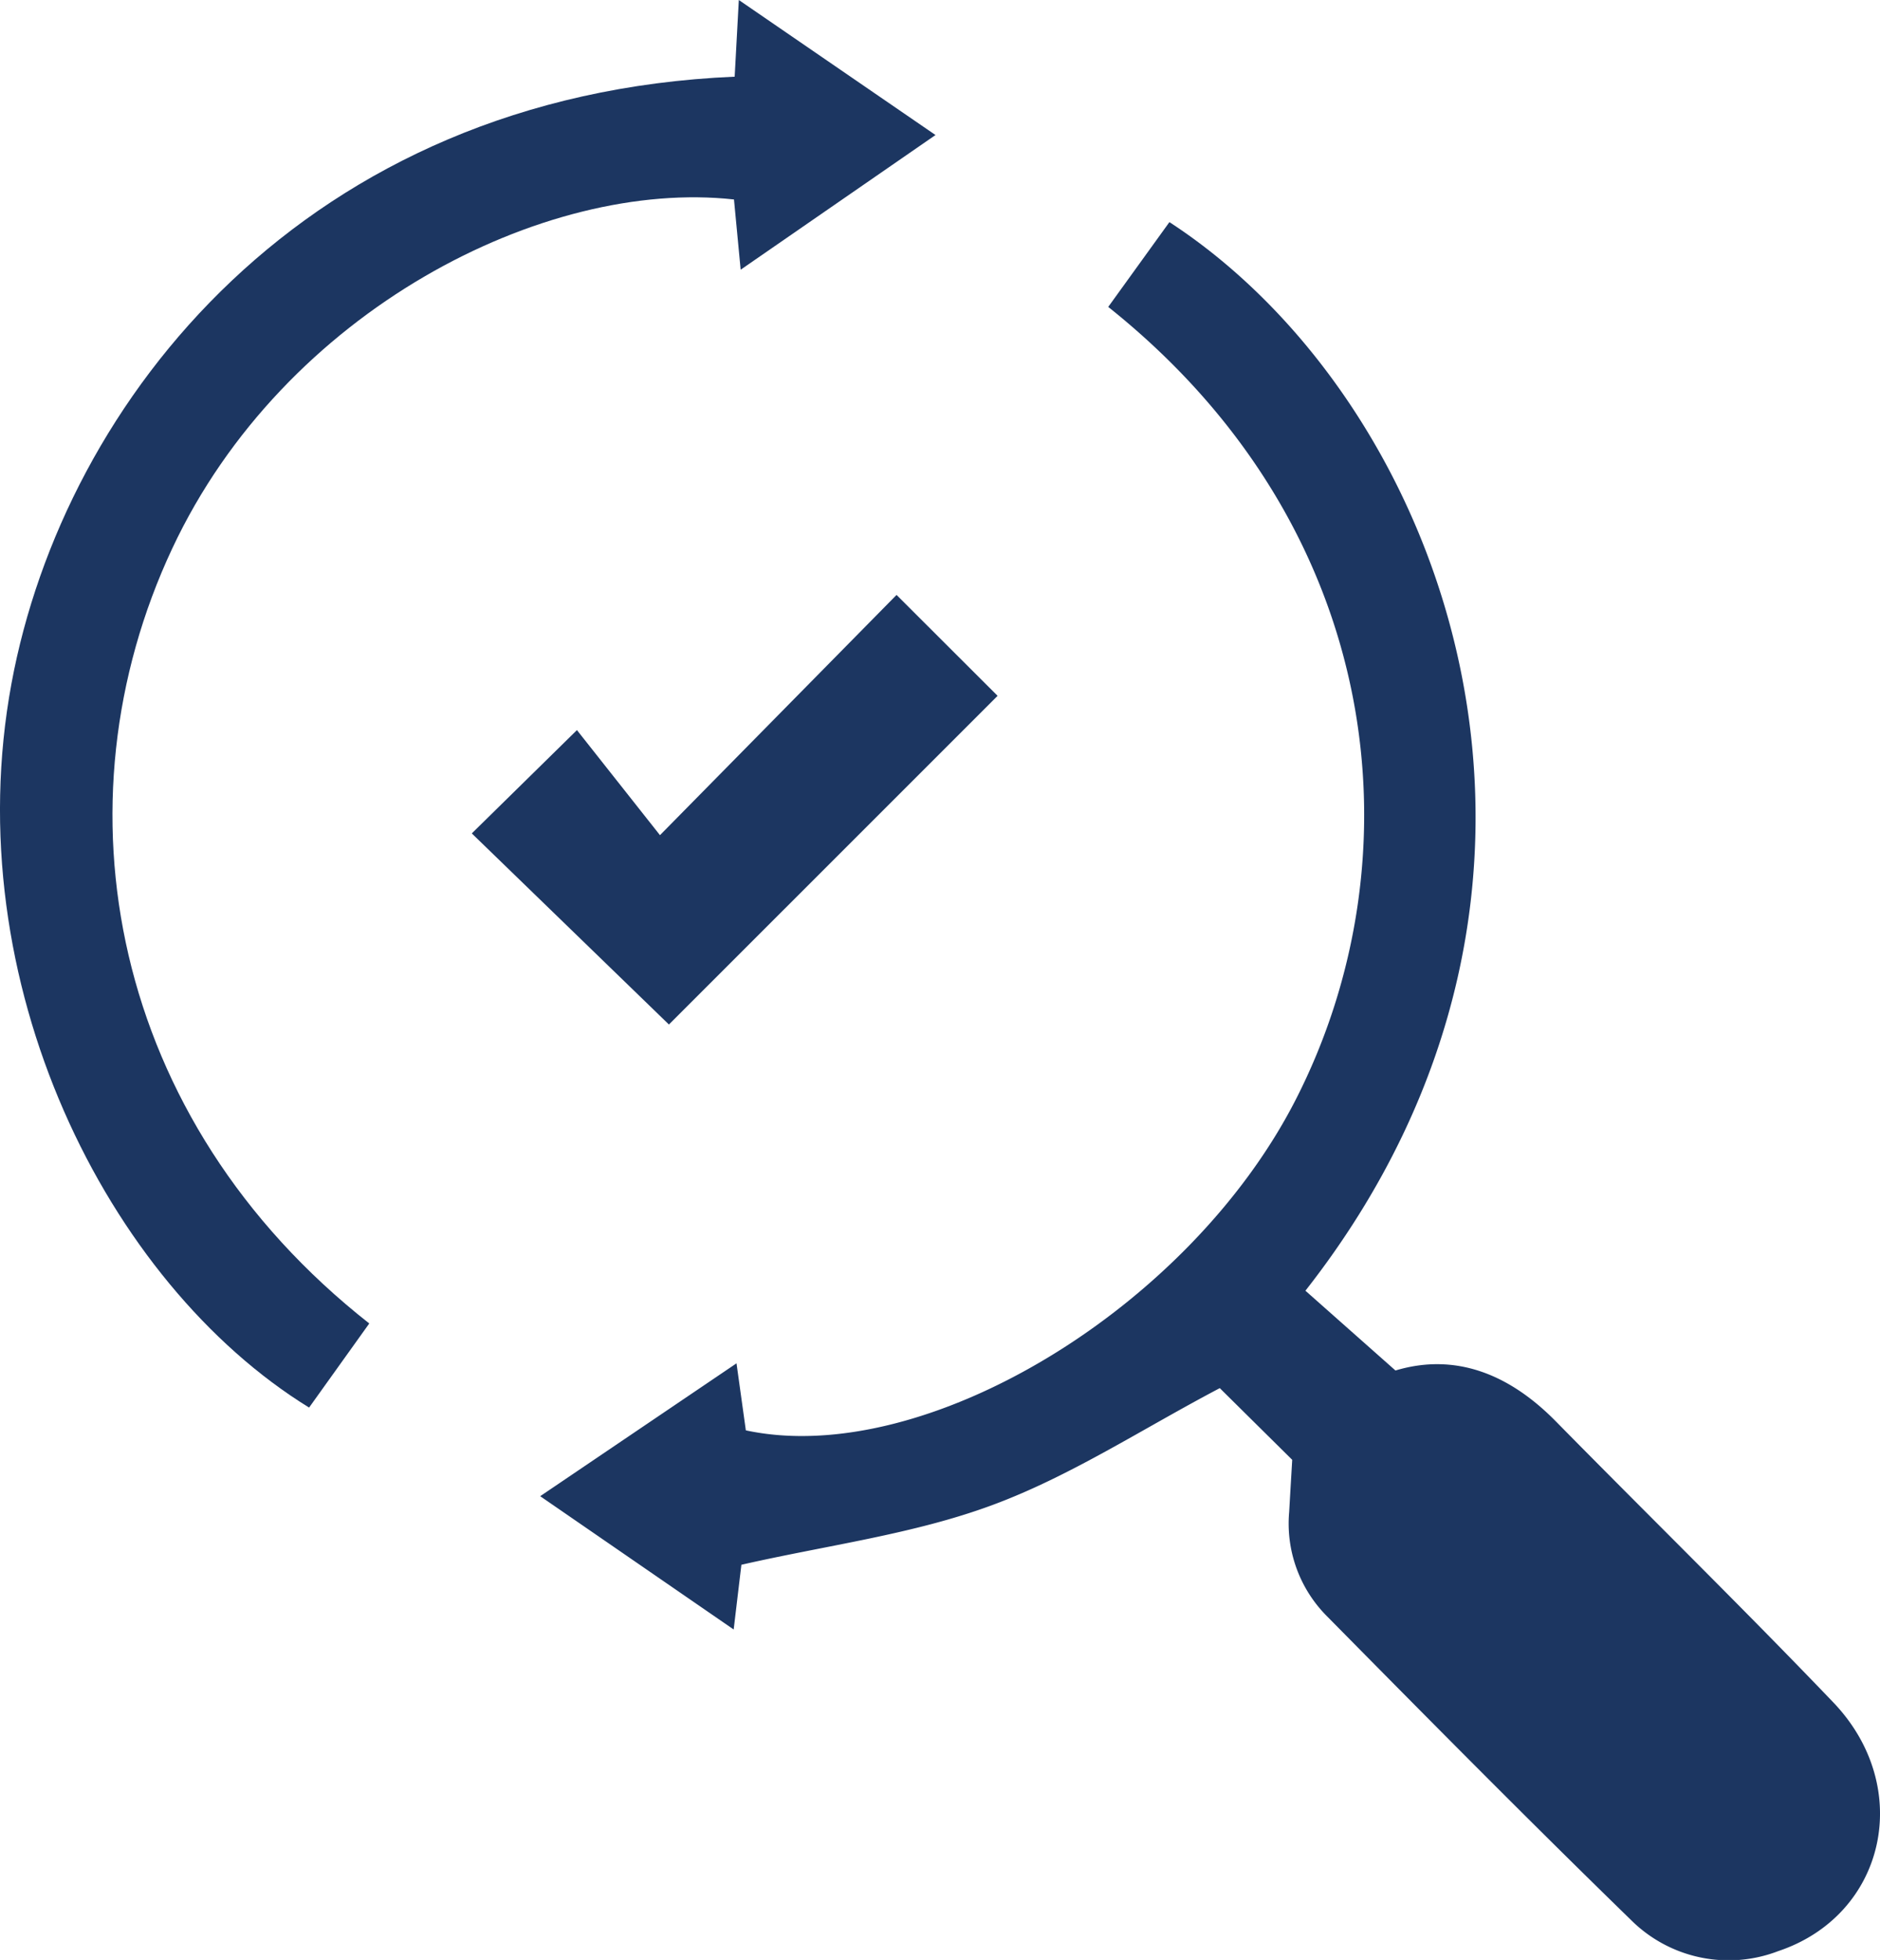<svg xmlns="http://www.w3.org/2000/svg" width="103.31" height="107.688" viewBox="0 0 103.31 107.688">
  <g id="Groupe_1404" data-name="Groupe 1404" transform="translate(-3200.72 147.685)">
    <path id="Tracé_1427" data-name="Tracé 1427" d="M3300.114-63.047c3.278-.984,6.24.18,8.809,2.791,5.072,5.156,10.243,10.215,15.244,15.437,4.48,4.679,2.883,11.7-3.021,13.674a7.6,7.6,0,0,1-8.106-1.727c-5.651-5.5-11.2-11.11-16.743-16.727a7.207,7.207,0,0,1-2.025-5.669c.053-.931.109-1.862.168-2.871l-3.98-3.939c-4.264,2.241-8.207,4.841-12.522,6.433-4.332,1.6-9.034,2.193-13.767,3.272l-.424,3.556-10.632-7.324,10.788-7.3.513,3.683c9.788,2.1,24.337-6.674,30.214-18.165,6.8-13.292,4.969-31.393-10.3-43.562l3.362-4.659c15.309,9.97,24.945,36.443,7.474,58.713Z" transform="translate(-22.71 -9.337)" fill="#1c3661"/>
    <path id="Tracé_1428" data-name="Tracé 1428" d="M3221.012-74.968l-3.307,4.621c-11.11-6.848-19.385-23.389-16.354-39.785,2.88-15.583,16.169-32.334,39.741-33.34l.228-4.213,10.808,7.419-10.707,7.4-.367-3.859c-10.41-1.153-24.732,6.093-30.864,19.166C3203.6-103.516,3206.763-86.165,3221.012-74.968Z" transform="translate(0)" fill="#1c3661"/>
    <path id="Tracé_1429" data-name="Tracé 1429" d="M3257.315-66.392l-10.833-10.5,5.778-5.676,4.563,5.773,13-13.2,5.553,5.544Z" transform="translate(-19.836 -25.002)" fill="#1c3661"/>
  </g>
</svg>
